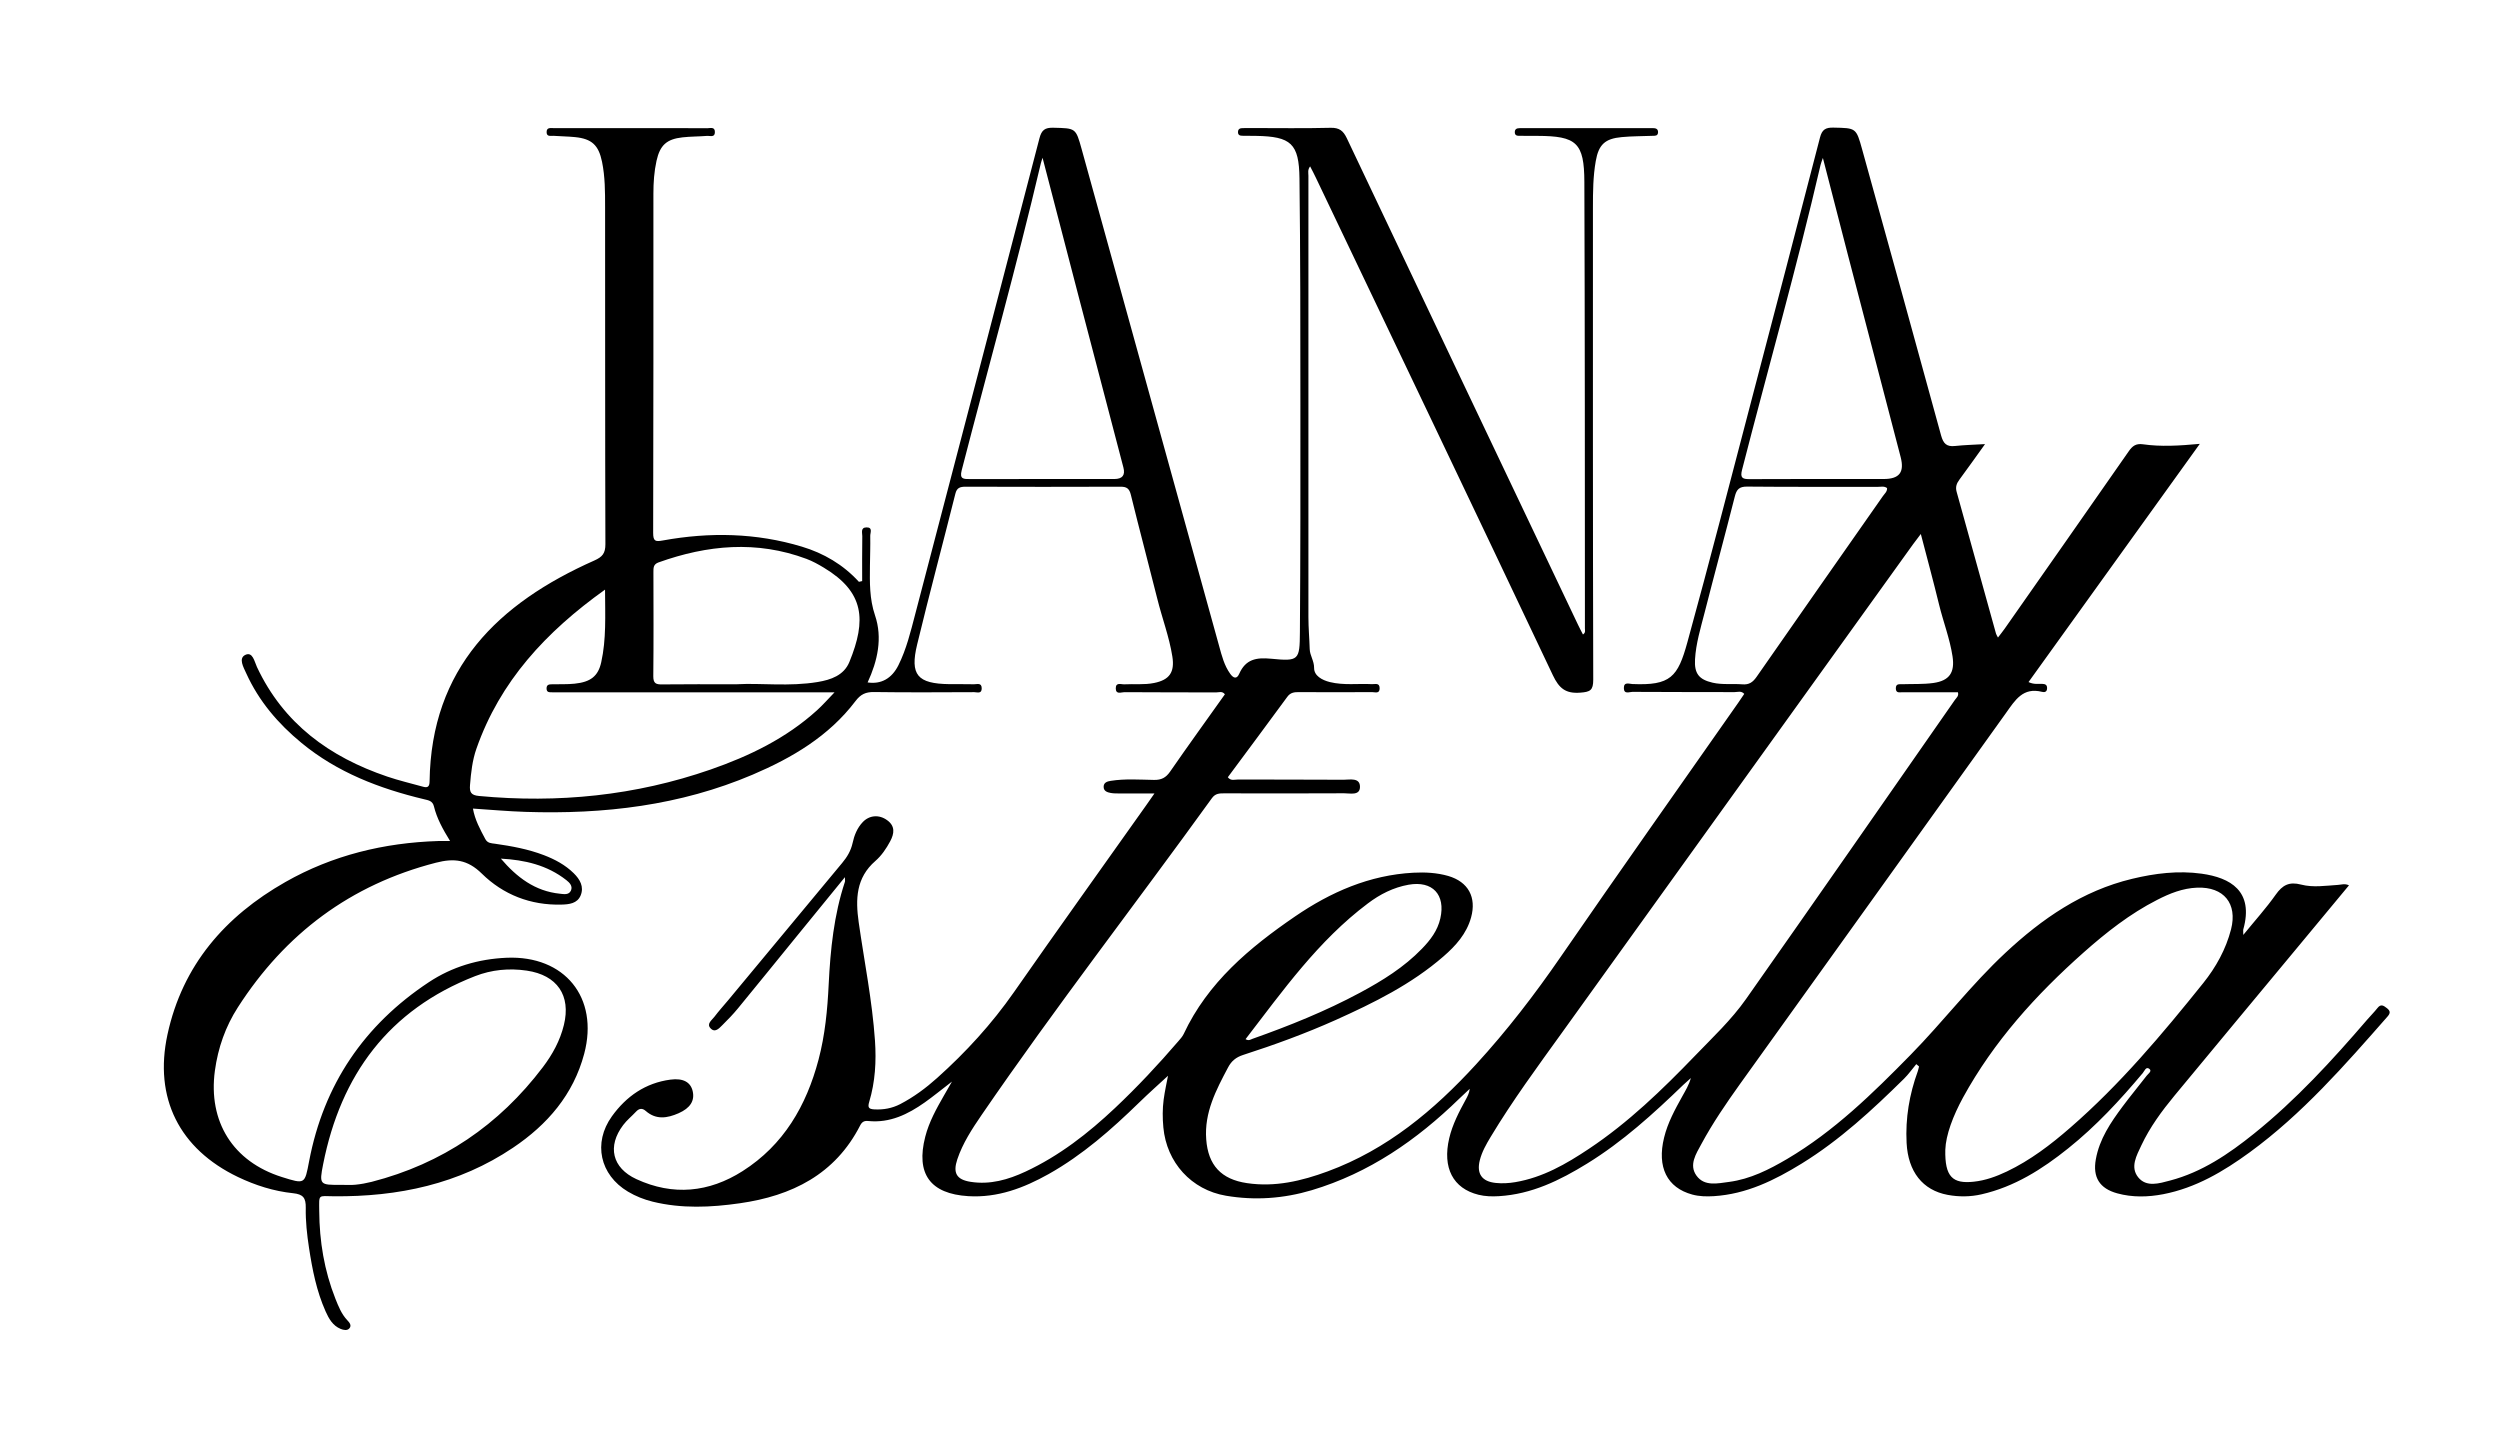<?xml version="1.0" encoding="UTF-8"?> <svg xmlns="http://www.w3.org/2000/svg" id="_Слой_3" data-name="Слой 3" viewBox="0 0 408.24 237.08"><defs><style> .cls-1 { stroke-width: 0px; } </style></defs><path class="cls-1" d="M73.5,137.34c-1.24-2.01-2.17-3.74-2.64-5.66-.22-.91-.88-.99-1.62-1.17-7.27-1.74-14.15-4.37-20-9.19-3.82-3.14-6.97-6.83-9.03-11.37-.46-1.01-1.29-2.44-.17-3,1.23-.61,1.51,1.1,1.92,1.97,4.34,9.25,11.86,14.7,21.27,17.89,1.91.65,3.88,1.11,5.82,1.65.77.22,1.09.03,1.1-.87.26-18.49,11.2-29.08,26.9-36.06,1.33-.59,1.81-1.18,1.81-2.66-.06-18.36-.03-36.71-.05-55.07,0-2.47,0-4.94-.5-7.38-.56-2.72-1.66-3.75-4.4-4.03-1.17-.12-2.35-.12-3.53-.21-.45-.03-1.12.2-1.12-.61,0-.79.64-.65,1.11-.65,4.33-.01,8.65,0,12.98,0,4.04,0,8.09-.01,12.13.02.48,0,1.27-.29,1.26.63,0,.93-.79.58-1.27.62-1.34.11-2.7.09-4.03.24-2.57.29-3.66,1.27-4.23,3.82-.39,1.76-.51,3.55-.51,5.35,0,18.47.01,36.94-.04,55.41,0,1.39.36,1.47,1.61,1.24,7.62-1.38,15.2-1.24,22.66,1.01,3.59,1.08,6.76,2.94,9.33,5.75.18-.04.35-.08.53-.12,0-2.45-.02-4.9.02-7.35,0-.53-.31-1.4.68-1.42,1.08-.02.61.88.62,1.38.03,1.63-.03,3.26-.05,4.88-.03,2.73-.09,5.39.83,8.11,1.25,3.69.42,7.43-1.21,10.95,2.2.33,3.94-.63,5.03-2.81,1.31-2.63,1.99-5.47,2.73-8.29,6.78-25.91,13.56-51.83,20.3-77.76.35-1.35.9-1.76,2.28-1.72,3.64.09,3.65.02,4.61,3.49,7.49,27.06,14.97,54.12,22.46,81.18.43,1.57.83,3.15,1.8,4.5.5.7,1.06.94,1.47,0,1.05-2.38,2.78-2.7,5.23-2.46,4.51.44,4.65.25,4.68-4.35.09-12.35.09-24.7.08-37.05,0-12.35,0-24.7-.15-37.05-.07-5.69-1.39-6.83-7.08-6.93-.73-.01-1.46,0-2.19-.02-.41,0-.79-.07-.77-.63.02-.55.4-.61.81-.62.45-.01.9-.01,1.35-.01,4.33,0,8.65.07,12.98-.04,1.41-.03,2.05.49,2.63,1.7,12.56,26.49,25.15,52.97,37.75,79.44.25.53.53,1.05.81,1.6.47-.3.32-.67.32-.97-.01-24.31,0-48.62-.09-72.92-.02-6.43-1.28-7.51-7.67-7.53-.95,0-1.91,0-2.86-.01-.39,0-.82,0-.83-.58,0-.53.32-.66.77-.67.45,0,.9-.01,1.35-.01,6.4,0,12.81,0,19.21,0,.39,0,.79,0,1.18,0,.5,0,.92.11.88.73-.04.57-.5.52-.88.53-1.68.07-3.37.05-5.05.21-2.72.25-3.77,1.21-4.24,3.92-.44,2.49-.46,5.03-.46,7.55,0,25.71-.02,51.42.05,77.13,0,1.74-.49,2-2.12,2.12-2.39.18-3.45-.7-4.47-2.84-12.83-27.11-25.78-54.16-38.69-81.22-.28-.6-.59-1.18-.95-1.88-.44.56-.28,1.07-.28,1.52,0,24.03-.01,48.05,0,72.08,0,1.74.16,3.48.21,5.21.03,1.08.73,1.92.72,3.1-.01,1.26,1.28,1.98,2.57,2.3,2.28.56,4.59.22,6.88.34.49.03,1.23-.28,1.25.65.02.97-.75.65-1.22.65-3.99.03-7.98.02-11.96,0-.75,0-1.37.05-1.89.76-3.21,4.39-6.47,8.75-9.72,13.14.5.66,1.17.36,1.72.37,5.73.03,11.46,0,17.19.04,1.02,0,2.69-.4,2.67,1.18-.02,1.46-1.62,1.02-2.6,1.03-6.52.04-13.03.02-19.55.01-.79,0-1.46,0-2.03.79-12.48,17.29-25.56,34.15-37.62,51.75-1.55,2.27-3.06,4.57-3.95,7.21-.75,2.23-.15,3.33,2.17,3.69,3.17.5,6.13-.35,8.96-1.67,5.51-2.57,10.23-6.25,14.62-10.39,3.64-3.43,7.05-7.08,10.31-10.87.33-.38.69-.77.9-1.21,3.94-8.42,10.77-14.12,18.19-19.2,5.82-3.98,12.15-6.76,19.33-7.14,1.92-.1,3.83,0,5.68.53,3.28.96,4.64,3.48,3.73,6.78-.74,2.66-2.5,4.62-4.51,6.36-5.23,4.55-11.37,7.58-17.62,10.39-4.92,2.2-9.98,4.05-15.1,5.7-1.17.38-1.91,1-2.46,2.05-1.95,3.68-3.89,7.35-3.56,11.73.31,4.22,2.44,6.53,6.66,7.15,4.59.68,8.92-.35,13.18-1.92,9.69-3.57,17.35-9.97,24.21-17.46,5.05-5.51,9.59-11.41,13.83-17.57,9.58-13.91,19.34-27.7,29.03-41.54.32-.46.62-.92.95-1.4-.49-.55-1.08-.29-1.59-.29-5.56-.02-11.12,0-16.68-.04-.49,0-1.38.45-1.39-.62-.01-1.07.88-.68,1.38-.66,6.25.27,7.43-1.14,8.99-6.81,3.63-13.18,7.03-26.43,10.5-39.65,3.74-14.26,7.48-28.51,11.16-42.79.33-1.28.9-1.64,2.19-1.61,3.7.08,3.71.01,4.7,3.59,4.31,15.55,8.63,31.1,12.88,46.67.37,1.34.9,1.88,2.27,1.73,1.5-.16,3.01-.2,4.91-.31-1.51,2.1-2.82,3.95-4.17,5.78-.46.62-.7,1.2-.47,2.01,2.16,7.72,4.29,15.44,6.43,23.16.04.16.15.3.32.64.4-.53.76-.97,1.09-1.44,6.76-9.65,13.53-19.3,20.26-28.97.61-.88,1.19-1.31,2.32-1.15,2.95.42,5.92.24,9.29-.07-9.45,13.15-18.69,26-27.97,38.9.86.41,1.53.27,2.19.29.52.02.87.13.84.75-.02.58-.43.66-.81.56-3.13-.8-4.4,1.35-5.9,3.45-14.46,20.23-28.98,40.41-43.46,60.62-2.25,3.15-4.44,6.35-6.28,9.76-.87,1.61-2.07,3.41-.8,5.17,1.3,1.8,3.46,1.26,5.33,1.02,3.46-.46,6.52-2.01,9.48-3.75,7.67-4.53,13.97-10.7,20.15-17,5.31-5.41,9.92-11.47,15.48-16.65,5.98-5.58,12.58-10.14,20.69-12.09,3.73-.9,7.53-1.37,11.36-.84,4.66.65,8.56,2.81,6.8,9.1-.04.15,0,.33,0,.9,1.91-2.35,3.74-4.37,5.3-6.58,1.1-1.56,2.19-2.15,4.14-1.64,1.95.51,4.02.18,6.04.05.53-.03,1.08-.26,1.78.07-2.97,3.58-5.9,7.11-8.82,10.63-6.56,7.91-13.14,15.8-19.68,23.72-2.07,2.51-4.01,5.14-5.4,8.1-.78,1.67-1.86,3.55-.53,5.22,1.35,1.69,3.46,1,5.21.54,5.21-1.37,9.58-4.34,13.71-7.66,6.86-5.51,12.77-11.97,18.49-18.62.55-.64,1.15-1.23,1.67-1.89.56-.72,1-.4,1.54.02.56.44.61.79.11,1.36-6.97,7.94-13.91,15.9-22.51,22.18-4.29,3.13-8.81,5.81-14.12,6.84-2.5.48-5.03.54-7.51-.14-2.89-.79-4.03-2.63-3.5-5.56.59-3.31,2.42-6,4.37-8.62,1.27-1.71,2.64-3.35,3.94-5.04.24-.32.9-.72.45-1.09-.57-.47-.81.33-1.09.66-3.72,4.44-7.65,8.68-12.19,12.31-4.24,3.4-8.76,6.27-14.15,7.5-1.83.42-3.69.43-5.52.09-4.1-.76-6.47-3.8-6.71-8.48-.21-4.04.45-7.93,1.83-11.72.09-.25.13-.52.2-.77l-.45-.38c-.67.8-1.27,1.66-2.01,2.39-5.17,5.09-10.48,10.01-16.69,13.84-4.43,2.73-9.04,5-14.36,5.33-1.18.07-2.36.05-3.51-.26-4.14-1.12-5.8-4.48-4.61-9.31.59-2.43,1.78-4.59,2.98-6.75.51-.92,1.07-1.82,1.39-2.97-.41.37-.82.72-1.22,1.1-4.89,4.72-9.92,9.3-15.74,12.88-4.43,2.73-9.04,4.99-14.37,5.31-1.13.07-2.26.04-3.35-.23-4.16-1.03-5.91-4.4-4.78-9.22.53-2.26,1.6-4.3,2.7-6.32.29-.53.57-1.05.65-1.76-.58.54-1.16,1.08-1.73,1.63-6.93,6.74-14.7,12.13-24.08,14.93-4.6,1.37-9.27,1.7-13.99.9-5.66-.96-9.7-5.43-10.23-11.16-.14-1.52-.15-3.03.05-4.54.19-1.42.51-2.82.71-3.89-1.45,1.34-3.13,2.83-4.73,4.39-4.52,4.4-9.23,8.55-14.76,11.66-4.07,2.28-8.34,3.9-13.12,3.61-6.23-.38-8.59-3.65-7.03-9.71.62-2.42,1.82-4.57,3.05-6.72.35-.62.71-1.23,1.31-2.28-1.74,1.34-3.06,2.42-4.44,3.4-2.76,1.95-5.7,3.39-9.22,3.04-.65-.07-1.02.12-1.33.72-4.09,8.01-11.18,11.5-19.65,12.71-4.73.68-9.51.9-14.23-.26-1.42-.35-2.78-.89-4.04-1.64-4.58-2.73-5.74-7.96-2.62-12.3,2.35-3.27,5.49-5.45,9.56-5.99,2.11-.28,3.3.44,3.63,1.88.36,1.57-.4,2.77-2.3,3.61-1.85.81-3.67,1.11-5.36-.37-.58-.51-1.09-.43-1.6.12-.69.74-1.49,1.38-2.09,2.18-2.62,3.46-1.81,7,2.16,8.83,5.98,2.76,11.85,2.18,17.34-1.31,6.7-4.26,10.41-10.67,12.4-18.19,1.07-4.04,1.46-8.17,1.66-12.32.28-5.67.85-11.3,2.65-16.73.05-.15,0-.32,0-.76-2.76,3.39-5.39,6.6-8,9.81-3.16,3.87-6.29,7.76-9.47,11.62-.78.95-1.64,1.84-2.52,2.71-.54.53-1.22,1.35-1.97.52-.66-.72.24-1.32.64-1.85.71-.94,1.5-1.81,2.26-2.72,6.2-7.47,12.4-14.95,18.62-22.42.8-.96,1.41-1.97,1.69-3.23.27-1.25.75-2.48,1.67-3.44,1.08-1.13,2.67-1.26,3.98-.3,1.33.96,1.17,2.17.5,3.43-.64,1.2-1.42,2.35-2.42,3.22-3.18,2.76-3.26,6.25-2.73,10.01.92,6.44,2.21,12.82,2.66,19.33.23,3.39.04,6.73-.94,10-.27.9-.11,1.18.83,1.23,1.5.08,2.89-.17,4.23-.86,2.21-1.15,4.19-2.62,6.03-4.27,4.7-4.21,8.92-8.82,12.55-14.02,7.13-10.22,14.39-20.34,21.59-30.51.38-.54.75-1.08,1.35-1.93-2.1,0-3.86,0-5.63,0-.5,0-1.02.01-1.51-.08-.55-.1-1.16-.29-1.16-1,0-.71.59-.89,1.16-.98,2.35-.37,4.71-.19,7.07-.15,1.2.02,1.93-.36,2.62-1.35,2.93-4.24,5.96-8.42,8.95-12.63-.42-.57-.97-.31-1.42-.31-5-.02-10,0-15-.04-.5,0-1.39.44-1.4-.62,0-1.05.87-.63,1.39-.66,1.62-.09,3.26.11,4.87-.22,2.51-.5,3.39-1.76,2.98-4.33-.51-3.22-1.68-6.28-2.46-9.43-1.41-5.65-2.92-11.28-4.31-16.95-.25-1.03-.67-1.35-1.7-1.34-8.43.03-16.85.03-25.28,0-.89,0-1.44.15-1.68,1.14-2.06,8.21-4.25,16.38-6.24,24.61-1.21,5,.05,6.42,5.25,6.49,1.35.02,2.7-.02,4.04.02.48.01,1.23-.3,1.25.64.02.98-.75.65-1.22.65-5.45.02-10.9.06-16.35-.02-1.37-.02-2.2.36-3.05,1.49-4.34,5.72-10.31,9.24-16.78,12-11.86,5.05-24.32,6.5-37.08,6.08-2.85-.09-5.69-.35-8.6-.54.32,1.84,1.18,3.4,2.02,4.98.37.69.98.68,1.57.76,2.73.39,5.43.88,8.01,1.87,1.79.69,3.47,1.58,4.86,2.95,1.02,1,1.71,2.21,1.13,3.62-.55,1.33-1.89,1.47-3.15,1.5-5.03.13-9.49-1.62-12.99-5.06-2.35-2.31-4.54-2.54-7.49-1.78-13.95,3.59-24.62,11.59-32.35,23.62-2.02,3.14-3.24,6.61-3.75,10.35-1.12,8.31,2.94,14.84,10.95,17.36,3.79,1.19,3.72,1.18,4.44-2.59,2.38-12.5,8.97-22.23,19.55-29.23,3.81-2.52,8.1-3.79,12.7-3.99,9.47-.4,15.1,6.49,12.67,15.67-1.77,6.68-6.01,11.58-11.62,15.35-8.84,5.95-18.77,8.03-29.27,7.93-2.61-.02-2.4-.42-2.38,2.42.03,4.92.82,9.71,2.64,14.31.5,1.25.99,2.5,1.94,3.51.34.36.76.84.35,1.32-.35.42-.96.29-1.43.1-1.3-.53-1.93-1.68-2.46-2.86-1.48-3.31-2.17-6.84-2.71-10.38-.33-2.16-.57-4.36-.53-6.53.03-1.64-.43-2.22-2.08-2.39-3.14-.33-6.14-1.28-9-2.65-9.55-4.58-13.75-12.89-11.5-23.27,2.45-11.32,9.41-19.3,19.26-24.9,7.71-4.38,16.11-6.41,24.95-6.69.54-.02,1.09,0,1.95,0ZM313.66,87.2c-.59.78-.93,1.22-1.26,1.67-19.1,26.57-38.2,53.13-57.29,79.7-4.03,5.6-8.13,11.16-11.69,17.08-.72,1.2-1.42,2.42-1.77,3.8-.56,2.21.33,3.49,2.6,3.72,1.06.11,2.13.05,3.19-.13,4.49-.76,8.32-2.97,12.02-5.44,6.44-4.29,11.97-9.64,17.32-15.19,2.88-2.99,5.94-5.86,8.33-9.26,11.43-16.24,22.76-32.56,34.12-48.86.24-.34.67-.63.49-1.25-3.01,0-6.04,0-9.06,0-.45,0-1.08.2-1.08-.64,0-.81.6-.65,1.08-.67,1.68-.06,3.38.03,5.04-.2,2.64-.37,3.54-1.71,3.14-4.35-.44-2.89-1.51-5.63-2.2-8.46-.91-3.74-1.92-7.46-2.98-11.53ZM317.66,187.76c-.09,4.42,1.2,5.57,4.62,5.21,1.93-.2,3.7-.85,5.43-1.67,3.83-1.83,7.17-4.38,10.35-7.15,8.13-7.06,15.02-15.27,21.73-23.63,2.06-2.57,3.69-5.5,4.53-8.76,1.08-4.21-1.18-6.97-5.53-6.81-2.36.09-4.48.94-6.54,2-4.43,2.26-8.31,5.31-12.01,8.59-7.76,6.89-14.67,14.52-19.69,23.69-1.62,2.97-2.81,6.11-2.89,8.53ZM98.79,96.29c-9.68,6.92-17.14,14.98-20.99,25.96-.67,1.91-.89,3.93-1.05,5.95-.09,1.14.14,1.66,1.47,1.78,12.92,1.21,25.54-.05,37.82-4.32,6.35-2.21,12.33-5.1,17.37-9.67.92-.83,1.74-1.77,2.87-2.94h-2.3c-14.2,0-28.41,0-42.61,0-.39,0-.79.01-1.18,0-.43-.02-.93.08-.94-.62,0-.66.43-.68.9-.69,1.23-.03,2.48.03,3.7-.1,2.59-.27,3.83-1.22,4.33-3.51.83-3.74.64-7.55.62-11.83ZM55.68,193.48c.79,0,1.58.06,2.36-.02.89-.09,1.78-.25,2.65-.47,11.52-2.96,20.8-9.27,27.96-18.73,1.57-2.07,2.81-4.34,3.43-6.88,1.19-4.84-1.11-8.15-6.05-8.88-2.91-.43-5.75-.15-8.45.9-14.11,5.5-21.93,16.14-24.81,30.7-.67,3.38-.55,3.41,2.91,3.38ZM170.24,25.78c-.15.49-.23.69-.28.91-3.95,16.8-8.61,33.41-12.92,50.11-.38,1.46.32,1.43,1.35,1.43,7.86-.02,15.72,0,23.58-.01q1.97,0,1.48-1.87c-2.44-9.32-4.89-18.64-7.32-27.96-1.94-7.42-3.86-14.84-5.88-22.61ZM297.67,25.79c-.18.54-.31.83-.38,1.14-3.87,16.7-8.56,33.19-12.82,49.79-.33,1.29.03,1.53,1.23,1.52,7.3-.04,14.6-.02,21.89-.02,2.58,0,3.42-1.1,2.78-3.58-2.87-11-5.74-22-8.61-33-1.35-5.2-2.68-10.4-4.09-15.85ZM120.42,111.73c3.81-.21,8.48.41,13.1-.36,2.16-.36,4.28-1.08,5.18-3.27,2.81-6.86,2.45-11.42-4.17-15.4-.91-.55-1.85-1.07-2.84-1.44-8.12-3.03-16.16-2.28-24.16.58-.85.31-.83.89-.83,1.59.01,5.66.04,11.33-.02,16.99-.01,1.19.45,1.36,1.46,1.34,3.81-.05,7.63-.02,12.28-.02ZM308.15,79.7c-.46-.35-.98-.2-1.47-.2-7.13-.01-14.26.03-21.39-.04-1.28-.01-1.71.46-2,1.61-1.61,6.35-3.33,12.68-4.95,19.03-.64,2.49-1.4,4.97-1.55,7.57-.13,2.31.63,3.29,2.87,3.81,1.61.37,3.25.14,4.86.27,1.1.09,1.71-.34,2.33-1.23,6.85-9.86,13.75-19.68,20.63-29.52.27-.39.71-.72.67-1.29ZM203.39,169.69c.53.32.82.06,1.12-.05,6.02-2.13,11.94-4.51,17.58-7.54,3.66-1.97,7.18-4.15,10.1-7.17,1.38-1.42,2.56-2.96,3.01-4.96.88-3.88-1.28-6.19-5.18-5.5-2.48.44-4.68,1.56-6.66,3.06-8.1,6.08-13.87,14.24-19.96,22.15ZM81.78,140.2c2.61,3.06,5.59,5.33,9.65,5.74.65.07,1.46.24,1.8-.51.33-.73-.22-1.3-.75-1.71-3.14-2.47-6.83-3.3-10.7-3.51Z"></path></svg> 